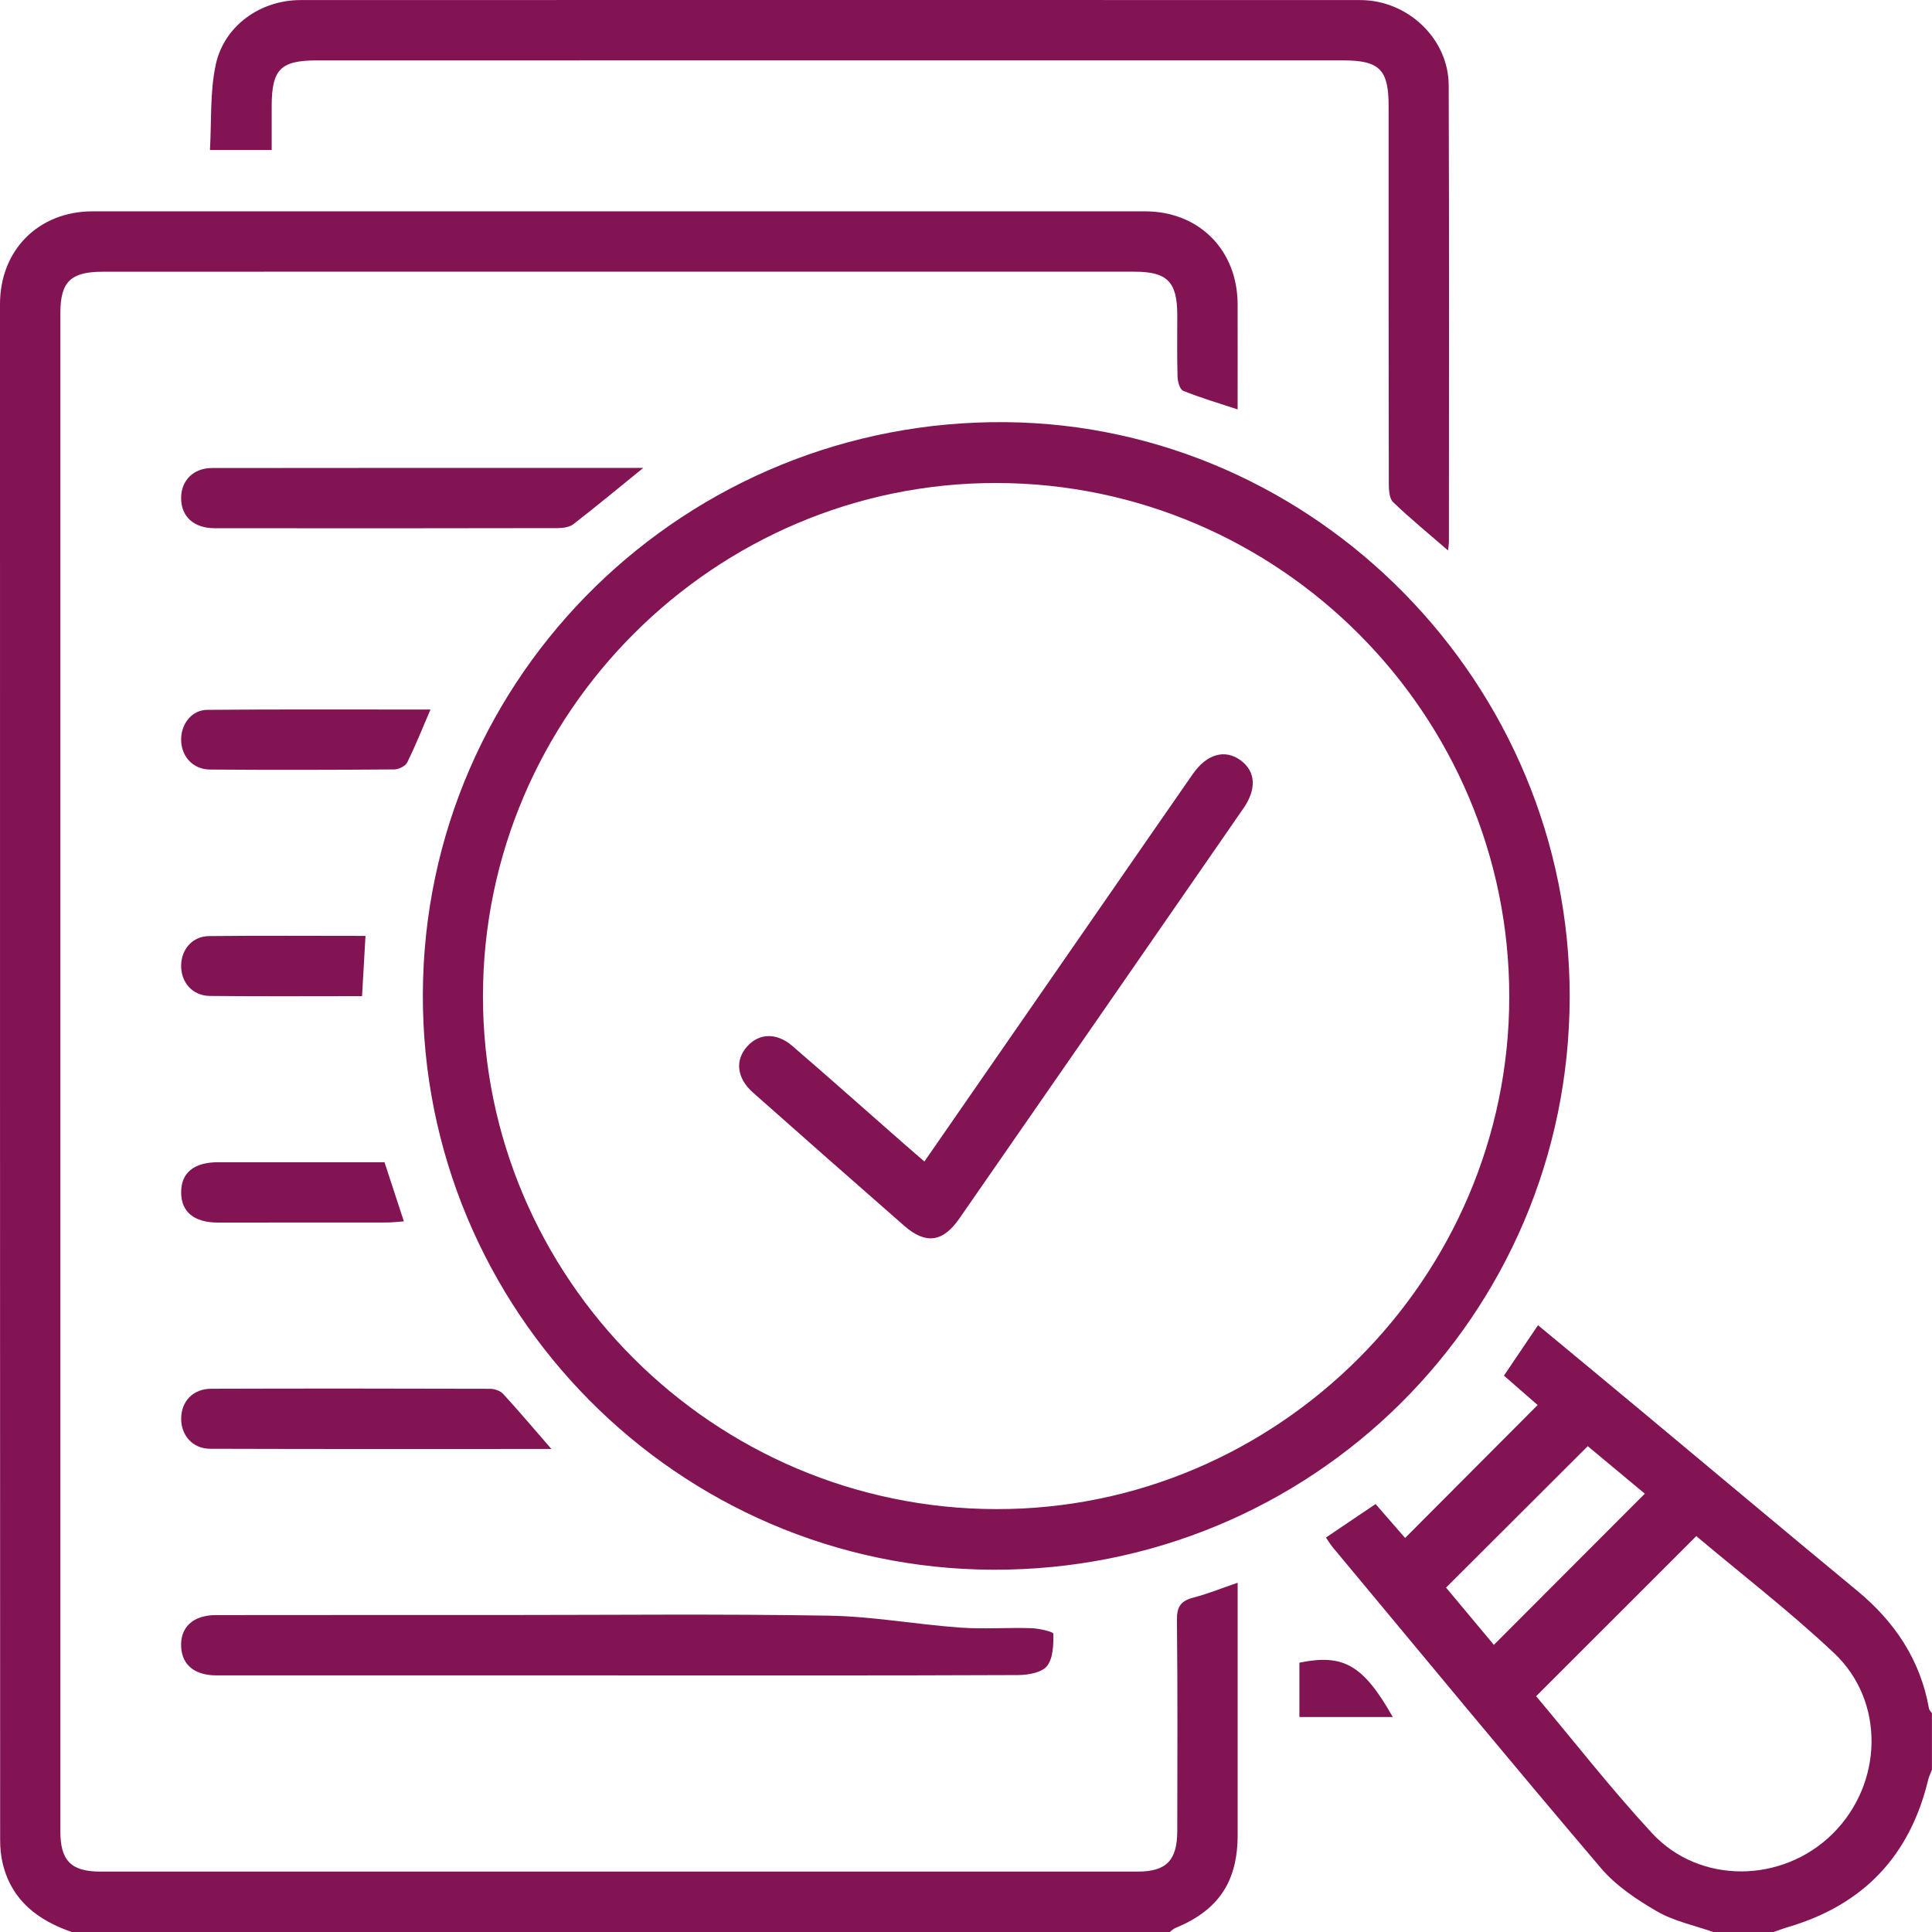 <?xml version="1.0" encoding="UTF-8"?>
<svg id="Capa_2" data-name="Capa 2" xmlns="http://www.w3.org/2000/svg" viewBox="0 0 511 511">
  <defs>
    <style>
      .cls-1 {
        fill: #831453;
        stroke-width: 0px;
      }
    </style>
  </defs>
  <g id="Capa_1-2" data-name="Capa 1">
    <g id="_9fZmb5" data-name="9fZmb5">
      <g>
        <path class="cls-1" d="M18.96,511c-8.95-3.1-15.84-8.33-18.22-18.01-.51-2.07-.7-4.26-.7-6.39C0,351.21,0,215.82,0,80.43c0-14.29,10.2-24.53,24.45-24.53,92.81-.02,185.62-.02,278.43,0,14.23,0,24.41,10.22,24.46,24.53.03,9.13,0,18.27,0,27.86-5.08-1.68-9.82-3.08-14.39-4.92-.88-.35-1.46-2.41-1.5-3.7-.16-5.48-.06-10.98-.07-16.46-.02-8.66-2.66-11.35-11.28-11.35-76.68,0-153.35,0-230.03,0-14.3,0-28.61,0-42.91.01-8.45,0-11.19,2.66-11.19,10.9,0,133.89,0,267.78,0,401.68,0,7.66,2.86,10.57,10.53,10.57,91.48.02,182.96.02,274.44,0,7.55,0,10.42-2.98,10.44-10.69.03-18.63.11-37.26-.09-55.88-.04-3.51,1.06-5.04,4.33-5.89,3.81-.99,7.49-2.49,11.73-3.94,0,9.43,0,18.37,0,27.31,0,13.14,0,26.28,0,39.42,0,12.35-5.08,19.91-16.48,24.6-.55.22-.99.7-1.48,1.05H18.96Z"/>
        <path class="cls-1" d="M453.11,511c-4.96-1.75-10.3-2.84-14.78-5.42-5.39-3.11-10.89-6.78-14.87-11.45-23.9-28.1-47.37-56.56-70.98-84.91-.62-.75-1.12-1.6-1.78-2.55,4.38-2.96,8.63-5.82,13.13-8.86,2.7,3.1,5.28,6.07,7.81,8.97,11.72-11.75,23.32-23.38,35.06-35.16-2.84-2.47-5.8-5.05-8.92-7.77,3.03-4.48,5.89-8.72,9.01-13.34,9.36,7.76,18.56,15.36,27.72,23,18.9,15.74,37.72,31.56,56.69,47.22,9.97,8.24,16.72,18.3,19,31.17.08.44.51.82.78,1.23v14.97c-.34.9-.78,1.78-1.01,2.7-4.82,20.04-17.1,32.98-36.86,38.84-1.37.4-2.7.91-4.05,1.37h-15.97ZM406.29,448.63c10.04,11.94,19.84,24.53,30.64,36.21,12.61,13.64,34.54,13.32,47.81.16,13.32-13.21,13.94-34.99.34-47.79-11.69-11-24.47-20.85-36.42-30.92-14.18,14.17-28.01,28-42.36,42.34ZM382.47,419.91c4.21,5.03,8.52,10.19,12.65,15.14,13.42-13.44,26.51-26.55,39.92-39.98-4.98-4.15-10.14-8.44-15.09-12.57-12.62,12.6-24.93,24.89-37.48,37.41Z"/>
        <path class="cls-1" d="M415.17,263.79c-.18,84.2-68.17,151.67-152.55,151.39-83.37-.28-151.07-68.57-150.78-152.27.3-84.7,69.91-152.18,154.4-151.25,81.72.9,149.11,69.15,148.93,152.13ZM263.66,127.75c-74.6-.16-135.85,60.96-135.92,135.65-.07,74.66,60.92,135.63,135.79,135.75,74.36.12,135.56-60.95,135.66-135.38.1-74.76-60.78-135.86-135.54-136.02Z"/>
        <path class="cls-1" d="M383.01,145.6c-5.2-4.51-10.06-8.47-14.55-12.8-1.04-1-1.13-3.31-1.13-5.01-.06-33.26-.05-66.51-.05-99.77,0-9.63-2.42-12.05-12.08-12.05-90.46,0-180.92,0-271.37.01-9.64,0-11.95,2.35-11.97,12.12,0,3.78,0,7.56,0,11.58h-16.33c.44-7.57-.03-15.28,1.53-22.56C59.27,6.79,68.89.03,79.44.02c93.45-.03,186.9-.04,280.35,0,12.55,0,23.33,10.24,23.38,22.51.15,40.24.06,80.48.06,120.72,0,.59-.11,1.18-.22,2.33Z"/>
        <path class="cls-1" d="M163.55,443.13c-35.42,0-70.84.01-106.25,0-5.73,0-9.06-2.67-9.38-7.38-.35-5.28,3.08-8.56,9.16-8.57,25.11-.03,50.22-.02,75.33-.02,28.93,0,57.87-.31,86.8.17,11.55.19,23.07,2.31,34.63,3.15,6.27.46,12.61-.04,18.91.16,2.06.06,5.84.93,5.85,1.48.05,2.9-.04,6.48-1.68,8.54-1.39,1.74-4.98,2.37-7.59,2.38-35.25.15-70.5.1-105.76.1Z"/>
        <path class="cls-1" d="M170.14,123.76c-6.64,5.38-12.48,10.23-18.47,14.87-1.04.81-2.75,1.05-4.15,1.05-30.24.06-60.48.07-90.71.03-5.53,0-8.84-3.04-8.9-7.85-.06-4.68,3.15-8.06,8.16-8.07,37.71-.06,75.42-.03,114.08-.03Z"/>
        <path class="cls-1" d="M145.83,383.24c-30.75,0-60.5.05-90.25-.05-4.64-.01-7.71-3.55-7.66-8.06.05-4.5,3.14-7.79,7.89-7.81,24.61-.08,49.23-.06,73.84.01,1.17,0,2.68.53,3.44,1.36,4.13,4.5,8.07,9.17,12.74,14.54Z"/>
        <path class="cls-1" d="M113.85,187.68c-2.15,5-3.97,9.58-6.14,13.97-.48.97-2.24,1.85-3.42,1.86-16.25.12-32.5.15-48.75.03-4.42-.03-7.45-3.33-7.62-7.56-.18-4.3,2.67-8.19,6.87-8.23,19.51-.17,39.03-.08,59.06-.08Z"/>
        <path class="cls-1" d="M101.7,307.4c1.69,5.16,3.32,10.15,5.12,15.64-1.64.12-3.02.3-4.4.3-14.93.02-29.87.03-44.8.02-6.31,0-9.72-2.85-9.71-8.03.01-5.15,3.39-7.92,9.78-7.93,14.59-.02,29.19,0,44.01,0Z"/>
        <path class="cls-1" d="M95.76,263.47c-13.78,0-27.01.09-40.25-.05-4.6-.05-7.66-3.58-7.6-8.07.06-4.29,3-7.71,7.38-7.76,13.57-.15,27.15-.05,41.38-.05-.3,5.3-.59,10.31-.91,15.94Z"/>
        <path class="cls-1" d="M368.38,454.14h-24.7v-14.37c11.59-2.39,16.87.54,24.7,14.37Z"/>
        <path class="cls-1" d="M244.49,307.22c15.94-23.02,31.43-45.38,46.92-67.75,8.03-11.6,16.05-23.21,24.11-34.79,3.67-5.27,8.49-6.6,12.59-3.6,4,2.93,4.35,7.55.75,12.75-25.02,36.18-50.06,72.35-75.14,108.49-4.35,6.27-8.89,6.85-14.55,1.9-13.38-11.7-26.71-23.46-40.02-35.25-4.3-3.81-4.81-8.57-1.51-12.22,3.17-3.51,7.78-3.69,11.96-.08,9.94,8.57,19.74,17.3,29.6,25.95,1.6,1.4,3.21,2.79,5.28,4.58Z"/>
      </g>
    </g>
  </g>
</svg>